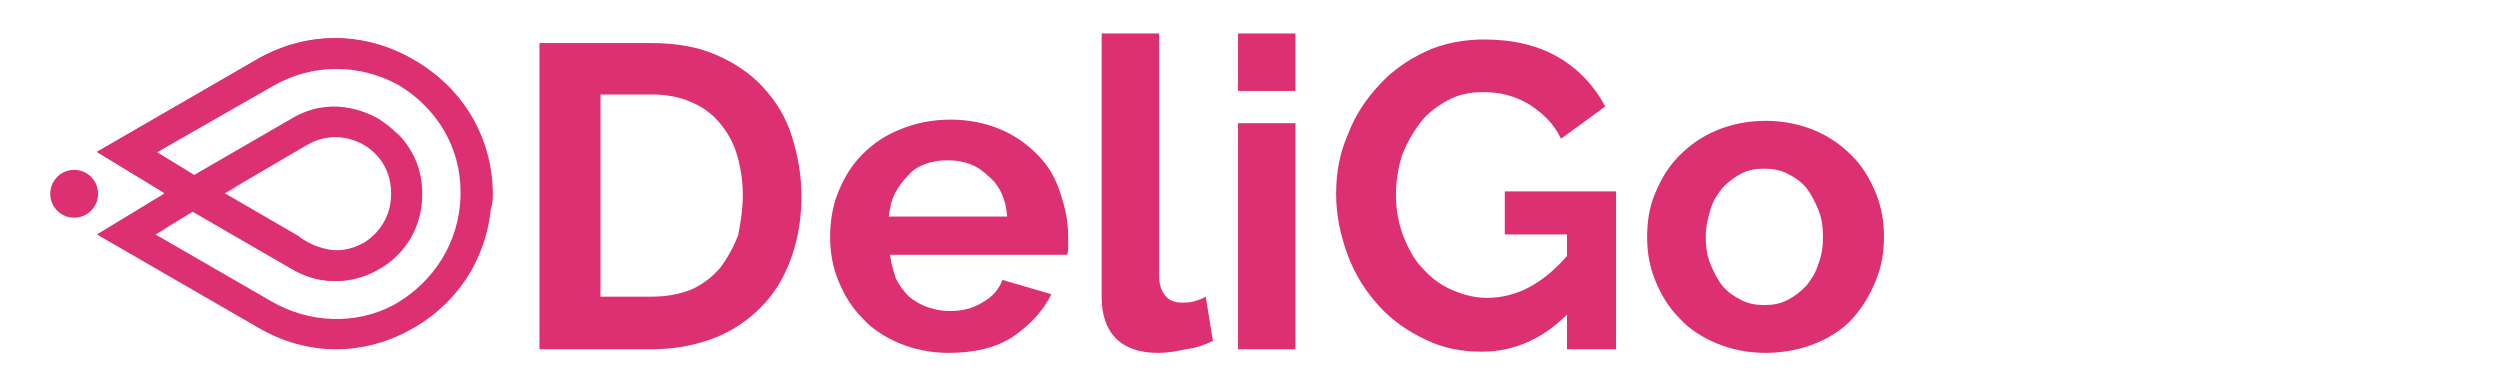 <?xml version="1.0" encoding="utf-8"?>
<!-- Generator: Adobe Illustrator 26.0.1, SVG Export Plug-In . SVG Version: 6.00 Build 0)  -->
<svg version="1.1" id="Layer_1" xmlns="http://www.w3.org/2000/svg" xmlns:xlink="http://www.w3.org/1999/xlink" x="0px" y="0px"
	 viewBox="0 0 209 31" style="enable-background:new 0 0 209 31;" xml:space="preserve">
<style type="text/css">
	.st0{fill:#DC3073;}
	.st1{opacity:0.3;fill:#DC3073;}
</style>
<g>
	<g>
		<path class="st0" d="M21.6,4.9L8.1,12.7l5.6,3.4l0,0.1l-5.6,3.4l13.5,7.8c4.1,2.4,8.9,2.4,13,0c4-2.3,6.4-6.4,6.5-11l0,0l0-0.1
			c0,0,0-0.1,0-0.1l0,0l0,0l0,0c0,0,0,0,0-0.1l0-0.2l0,0c-0.1-4.6-2.5-8.6-6.5-10.9C30.5,2.6,25.7,2.6,21.6,4.9z M18.7,16.2l7-4.1
			c2.1-1.2,4-0.4,4.7,0c0.7,0.4,2.3,1.6,2.3,4.1c0,2.4-1.6,3.7-2.3,4.1s-2.6,1.2-4.7,0L18.7,16.2z M33.3,7.1
			c3.2,1.9,5.2,5.2,5.2,8.9l0,0.4c-0.1,3.8-2.2,7.2-5.6,9.1c-3.2,1.7-7.1,1.5-10.2-0.3l-9.7-5.6l3.1-1.9l8.3,4.8
			c3.3,1.9,6.2,0.6,7.2,0c1.1-0.6,3.6-2.5,3.6-6.3c0-3.8-2.5-5.6-3.6-6.3c-1.1-0.6-4-1.9-7.2,0l-8.3,4.8l-3.1-1.9l9.8-5.6
			C26.1,5.3,30,5.3,33.3,7.1z"/>
		<path class="st1" d="M13.9,15l0.9,0.6l0,0.1l2.5,1.5l1.6,1c0.4-0.3,0.7-0.7,0.9-1.2l-1.1-0.7l1.1-0.6l-2.5-1.4l-0.1-0.1l-1.1,0.6
			l-1.6-1C14.2,14.1,14,14.5,13.9,15z"/>
		<path class="st0" d="M21.6,4.9L8.1,12.7l5.6,3.4l0,0.1l2.5,1.5l8.3,4.8c3.3,1.9,6.2,0.6,7.2,0c1.1-0.6,3.6-2.5,3.6-6.3
			c0-2.6-1.2-4.2-2.3-5.3c1.3,1.5,1.9,3.6,1.3,5.9c-0.6,1.9-2.1,3.4-4,3.9c-2,0.6-4,0.1-5.4-1l-6.2-3.6l-2.5-1.5l-3.1-1.9l9.8-5.6
			c1.4-0.8,3-1.3,4.6-1.4l0,0c0.1,0,0.1,0,0.2,0c0.1,0,0.2,0,0.3,0c0,0,0,0,0,0c0.2,0,0.3,0,0.5,0c0,0,0,0,0,0c0.1,0,0.2,0,0.2,0
			c2.1,0.1,4.1,0.7,6,1.8c3.7,2.1,6,5.8,6.4,10c0-0.3,0.1-0.7,0.1-1l0,0l0-0.1c0,0,0-0.1,0-0.1l0,0l0,0l0,0c0,0,0,0,0-0.1l0-0.2l0,0
			c-0.1-4.6-2.5-8.6-6.5-10.9C30.5,2.6,25.7,2.6,21.6,4.9z"/>
		<polygon class="st1" points="13.1,12.8 10.5,11.3 13.9,12.3 		"/>
		<polygon class="st1" points="10.6,18.1 13.1,19.6 13.9,19.1 		"/>
	</g>
	<circle class="st0" cx="6.2" cy="16.2" r="2"/>
</g>
<g>
	<path class="st0" d="M45.1,29.2V3.6h9.3c2.1,0,3.9,0.3,5.5,1c1.6,0.7,2.9,1.6,3.9,2.7c1.1,1.2,1.9,2.5,2.4,4.1
		c0.5,1.6,0.8,3.2,0.8,5c0,1.9-0.3,3.7-0.9,5.3c-0.6,1.6-1.4,2.9-2.5,4c-1.1,1.1-2.4,2-4,2.6c-1.6,0.6-3.3,0.9-5.2,0.9H45.1z
		 M62.1,16.3c0-1.2-0.2-2.4-0.5-3.4c-0.3-1-0.8-1.9-1.5-2.7c-0.6-0.7-1.4-1.3-2.4-1.7c-0.9-0.4-2-0.6-3.2-0.6h-4.3v16.9h4.3
		c1.2,0,2.3-0.2,3.3-0.6c0.9-0.4,1.7-1,2.4-1.8c0.6-0.8,1.1-1.7,1.5-2.7C61.9,18.7,62.1,17.5,62.1,16.3z"/>
	<path class="st0" d="M79.3,29.5c-1.5,0-2.9-0.3-4.1-0.8c-1.2-0.5-2.3-1.2-3.1-2.1c-0.9-0.9-1.5-1.9-2-3.1c-0.5-1.2-0.7-2.4-0.7-3.7
		c0-1.3,0.2-2.6,0.7-3.8c0.5-1.2,1.1-2.2,2-3.1c0.9-0.9,1.9-1.6,3.2-2.1c1.2-0.5,2.6-0.8,4.2-0.8c1.5,0,2.9,0.3,4.1,0.8
		c1.2,0.5,2.2,1.2,3.1,2.1c0.9,0.9,1.5,1.9,1.9,3.1c0.4,1.2,0.7,2.4,0.7,3.7c0,0.3,0,0.6,0,0.9c0,0.3,0,0.5-0.1,0.7H74.4
		c0.1,0.7,0.3,1.4,0.5,2c0.3,0.6,0.7,1.1,1.1,1.5c0.5,0.4,1,0.7,1.6,0.9c0.6,0.2,1.2,0.3,1.8,0.3c1,0,1.9-0.2,2.7-0.7
		c0.9-0.5,1.4-1.1,1.7-1.9l4.1,1.2c-0.7,1.4-1.8,2.6-3.3,3.6C83.2,29.1,81.4,29.5,79.3,29.5z M84.2,18.1c-0.1-1.4-0.6-2.6-1.6-3.4
		c-0.9-0.9-2-1.3-3.4-1.3c-0.6,0-1.3,0.1-1.8,0.3c-0.6,0.2-1.1,0.5-1.5,1c-0.4,0.4-0.8,0.9-1.1,1.5c-0.3,0.6-0.4,1.2-0.5,1.9H84.2z"
		/>
	<path class="st0" d="M92.1,2.8h4.8v20.3c0,0.7,0.2,1.2,0.5,1.6c0.3,0.4,0.8,0.6,1.4,0.6c0.3,0,0.6,0,1-0.1c0.3-0.1,0.7-0.2,1-0.4
		l0.6,3.7c-0.6,0.3-1.4,0.6-2.3,0.7c-0.9,0.2-1.6,0.3-2.3,0.3c-1.5,0-2.7-0.4-3.5-1.2c-0.8-0.8-1.2-2-1.2-3.4V2.8z"/>
	<path class="st0" d="M103.5,7.6V2.8h4.8v4.8H103.5z M103.5,29.2V10.3h4.8v18.9H103.5z"/>
	<path class="st0" d="M131,26.3c-2,2-4.4,3.1-7.1,3.1c-1.7,0-3.3-0.3-4.7-1c-1.5-0.7-2.8-1.6-3.9-2.8c-1.1-1.2-2-2.6-2.6-4.2
		c-0.6-1.6-1-3.3-1-5.2c0-1.8,0.3-3.4,1-5c0.6-1.6,1.5-2.9,2.6-4.1c1.1-1.2,2.4-2.1,3.9-2.8c1.5-0.7,3.2-1,4.9-1
		c2.4,0,4.5,0.5,6.2,1.5c1.7,1,3,2.4,3.9,4.1l-3.7,2.7c-0.6-1.3-1.6-2.2-2.7-2.9c-1.2-0.7-2.4-1-3.8-1c-1.1,0-2.1,0.2-3,0.7
		c-0.9,0.5-1.7,1.1-2.3,1.9c-0.6,0.8-1.1,1.7-1.5,2.7c-0.3,1-0.5,2.1-0.5,3.3c0,1.2,0.2,2.3,0.6,3.4c0.4,1,0.9,2,1.6,2.7
		c0.7,0.8,1.5,1.4,2.4,1.8c0.9,0.4,1.9,0.7,3,0.7c2.5,0,4.7-1.2,6.7-3.5v-1.8h-5.2V16h9.3v13.2H131V26.3z"/>
	<path class="st0" d="M147.6,29.5c-1.5,0-2.9-0.3-4.1-0.8s-2.3-1.2-3.1-2.1c-0.9-0.9-1.5-1.9-2-3.1c-0.5-1.2-0.7-2.4-0.7-3.7
		c0-1.3,0.2-2.6,0.7-3.7c0.5-1.2,1.1-2.2,2-3.1c0.9-0.9,1.9-1.6,3.1-2.1c1.2-0.5,2.6-0.8,4.1-0.8c1.5,0,2.9,0.3,4.1,0.8
		c1.2,0.5,2.2,1.2,3.1,2.1c0.9,0.9,1.5,1.9,2,3.1c0.5,1.2,0.7,2.4,0.7,3.7c0,1.3-0.2,2.5-0.7,3.7c-0.5,1.2-1.1,2.2-1.9,3.1
		c-0.8,0.9-1.9,1.6-3.1,2.1S149.1,29.5,147.6,29.5z M142.6,19.8c0,0.8,0.1,1.6,0.4,2.3c0.3,0.7,0.6,1.3,1,1.8c0.4,0.5,1,0.9,1.6,1.2
		c0.6,0.3,1.2,0.4,1.9,0.4c0.7,0,1.3-0.1,1.9-0.4c0.6-0.3,1.1-0.7,1.6-1.2c0.4-0.5,0.8-1.1,1-1.8c0.3-0.7,0.4-1.5,0.4-2.3
		c0-0.8-0.1-1.6-0.4-2.3c-0.3-0.7-0.6-1.3-1-1.8c-0.4-0.5-1-0.9-1.6-1.2c-0.6-0.3-1.3-0.4-1.9-0.4c-0.7,0-1.3,0.1-1.9,0.4
		c-0.6,0.3-1.1,0.7-1.6,1.2c-0.4,0.5-0.8,1.1-1,1.8C142.8,18.2,142.6,18.9,142.6,19.8z"/>
</g>
</svg>
